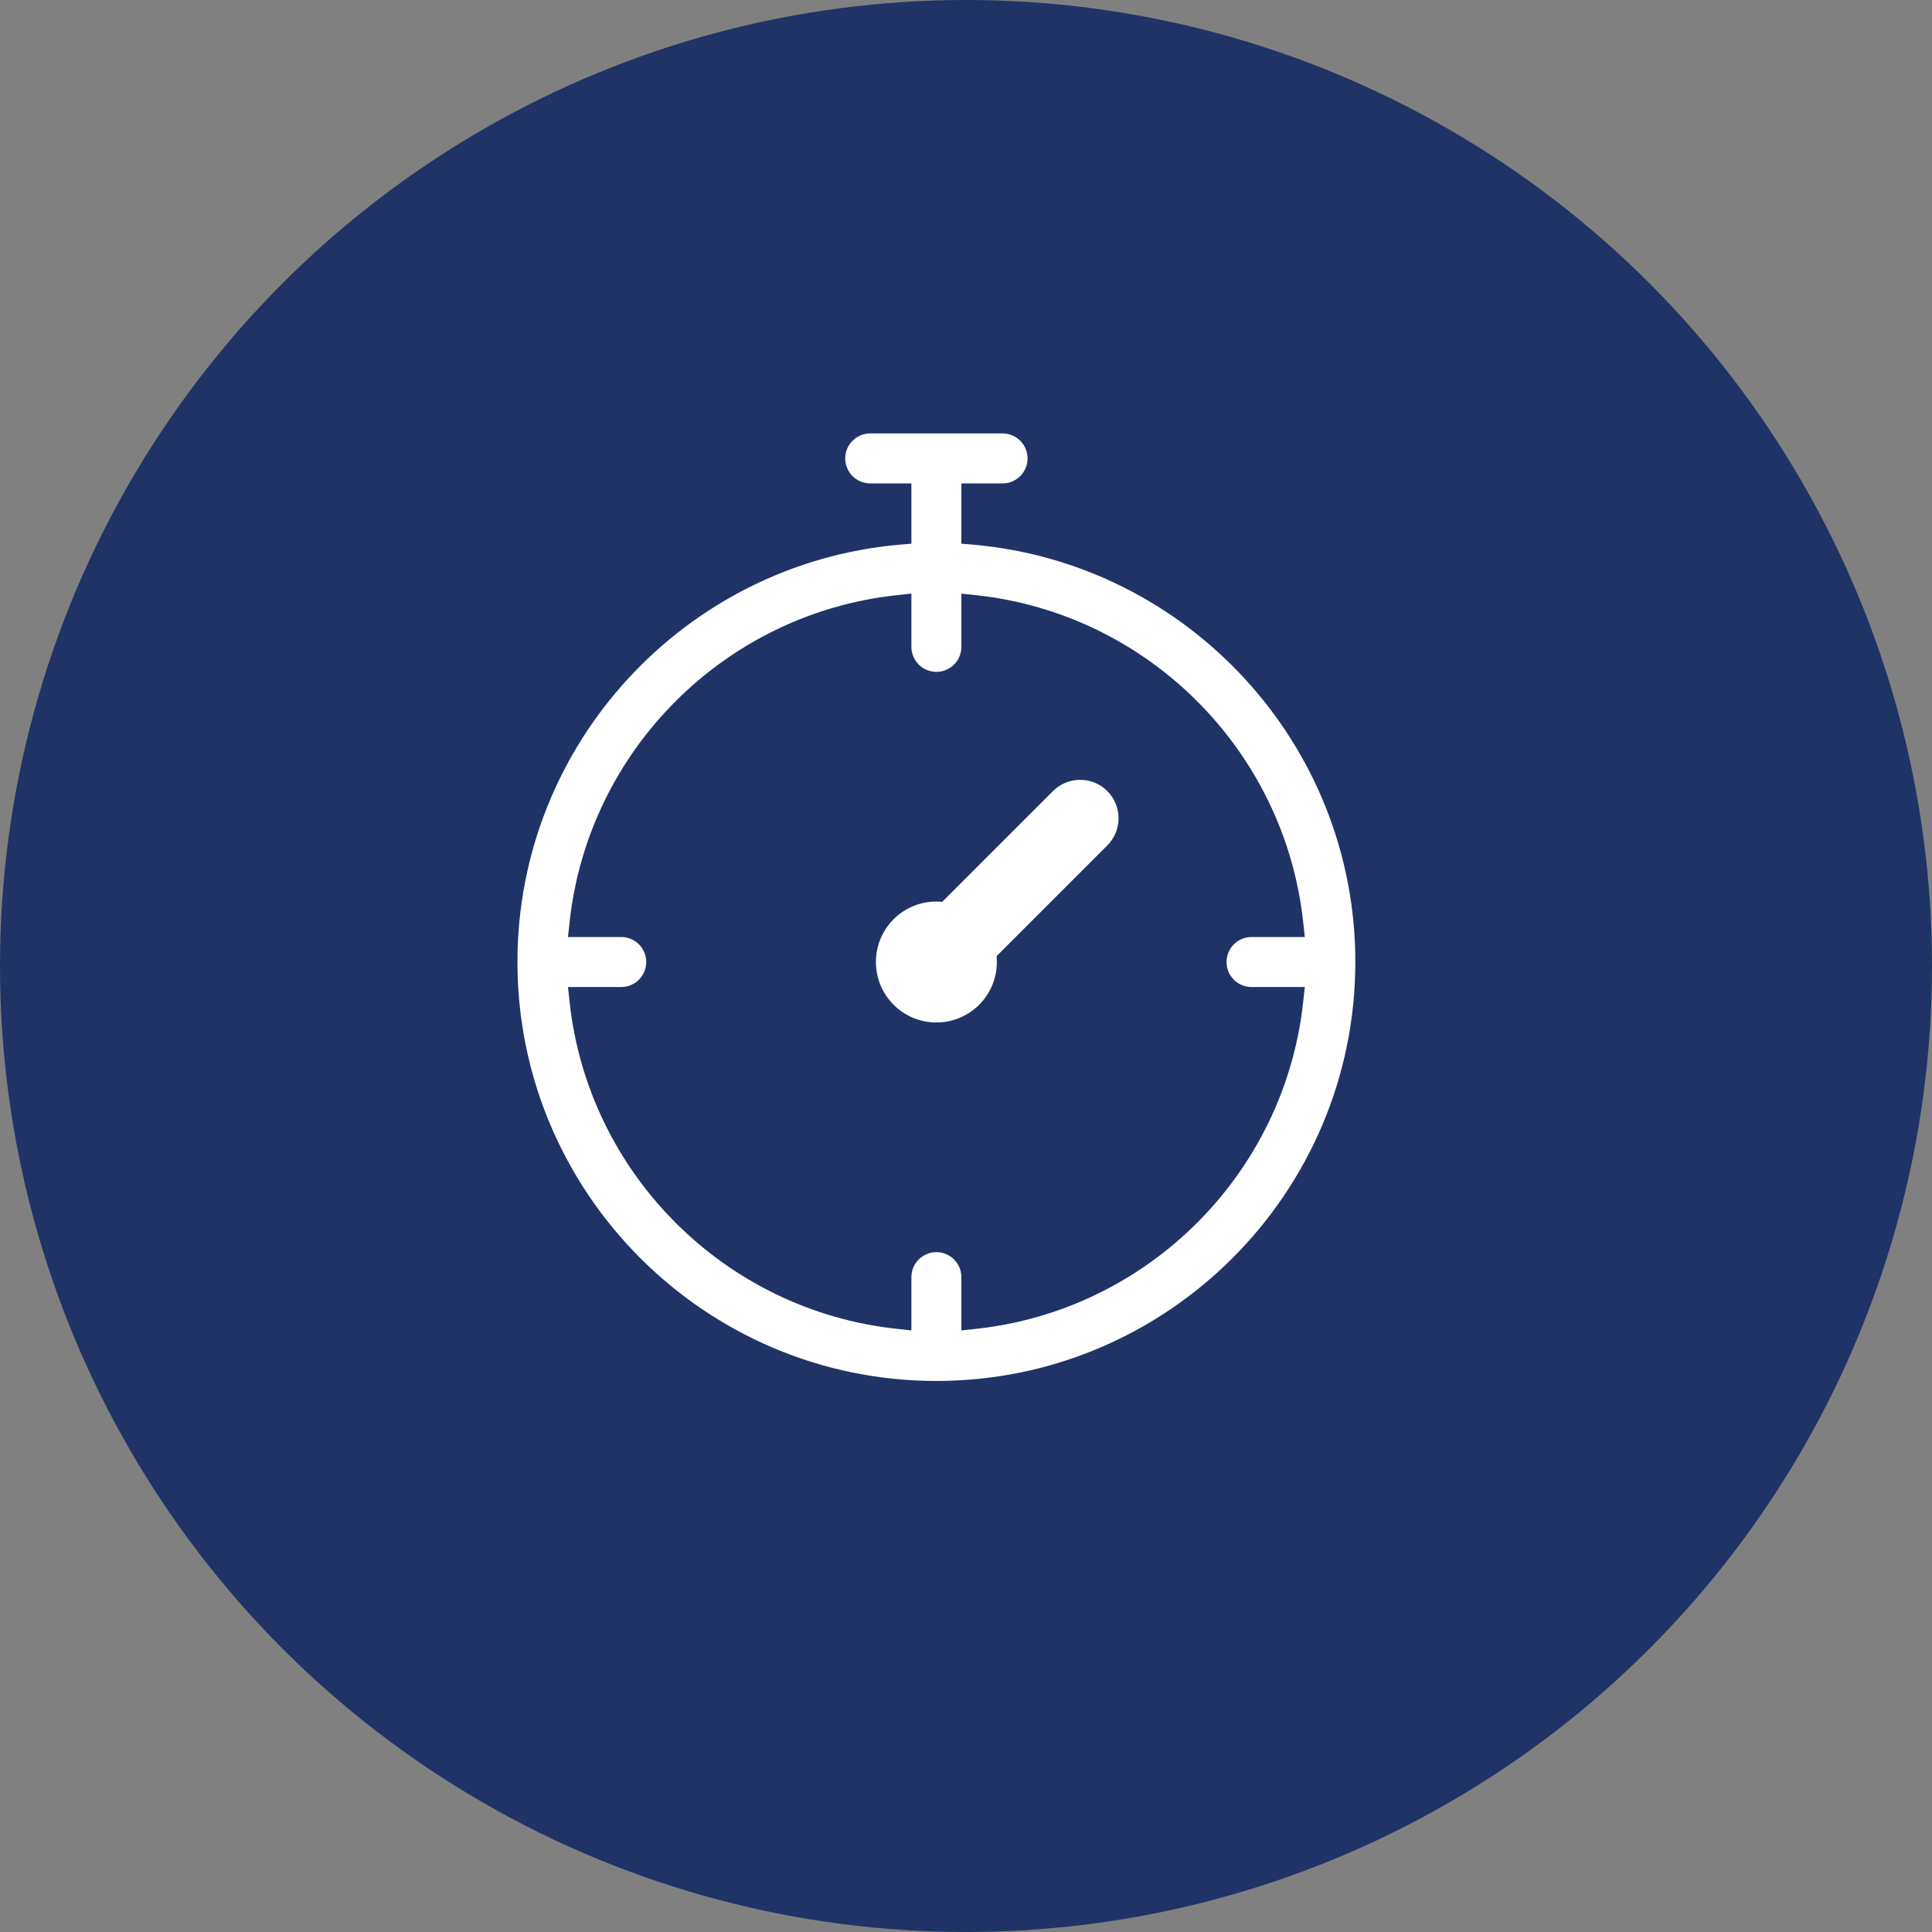 <svg xmlns="http://www.w3.org/2000/svg" width="115" height="115" viewBox="0 0 115 115" fill="none"><rect x="0" y="0" width="115" height="115" fill="#808080" stroke="none"/><circle cx="57.5" cy="57.5" r="57.5" fill="#1F3367"></circle><path d="M57.625 31.628V31.994L57.99 32.026C70.909 33.17 81.075 44.051 81.075 57.262C81.075 71.233 69.709 82.6 55.738 82.6C41.767 82.6 30.4 71.233 30.4 57.262C30.4 44.051 40.566 33.17 53.485 32.026L53.85 31.994V31.628V29.575V29.175H53.45H51.798C50.756 29.175 49.911 28.33 49.911 27.288C49.911 26.245 50.756 25.4 51.798 25.4H59.676C60.719 25.4 61.564 26.245 61.564 27.288C61.564 28.33 60.719 29.175 59.676 29.175H58.025H57.625V29.575V31.628ZM57.625 78.301V78.746L58.068 78.698C68.1 77.615 76.09 69.625 77.173 59.593L77.221 59.15H76.776H74.496C73.454 59.15 72.608 58.305 72.608 57.262C72.608 56.22 73.453 55.375 74.496 55.375H76.775H77.221L77.173 54.932C76.09 44.9 68.1 36.91 58.068 35.826L57.625 35.779V36.224V38.504C57.625 39.546 56.78 40.392 55.737 40.392C54.695 40.392 53.85 39.546 53.85 38.504V36.224V35.779L53.407 35.827C43.375 36.91 35.385 44.9 34.302 54.932L34.254 55.375H34.699H36.979C38.021 55.375 38.867 56.22 38.867 57.263C38.867 58.305 38.022 59.15 36.979 59.15H34.699H34.254L34.302 59.593C35.385 69.625 43.375 77.615 53.407 78.698L53.85 78.746V78.301V76.021C53.85 74.979 54.695 74.133 55.737 74.133C56.78 74.133 57.625 74.978 57.625 76.021V78.301Z" fill="white" stroke="#1F3367" stroke-width="0.8"></path><path d="M56.047 54.078L56.235 54.096L56.368 53.962L62.959 47.371C63.696 46.634 64.891 46.634 65.628 47.371L65.628 47.371C66.365 48.109 66.365 49.304 65.628 50.041L65.628 50.041L59.037 56.632L58.904 56.765L58.922 56.953C58.932 57.056 58.937 57.159 58.937 57.262C58.937 59.029 57.504 60.462 55.737 60.462C53.97 60.462 52.537 59.03 52.537 57.262C52.537 55.495 53.97 54.062 55.737 54.062C55.841 54.062 55.944 54.068 56.047 54.078Z" fill="white" stroke="white" stroke-width="0.8"></path></svg>